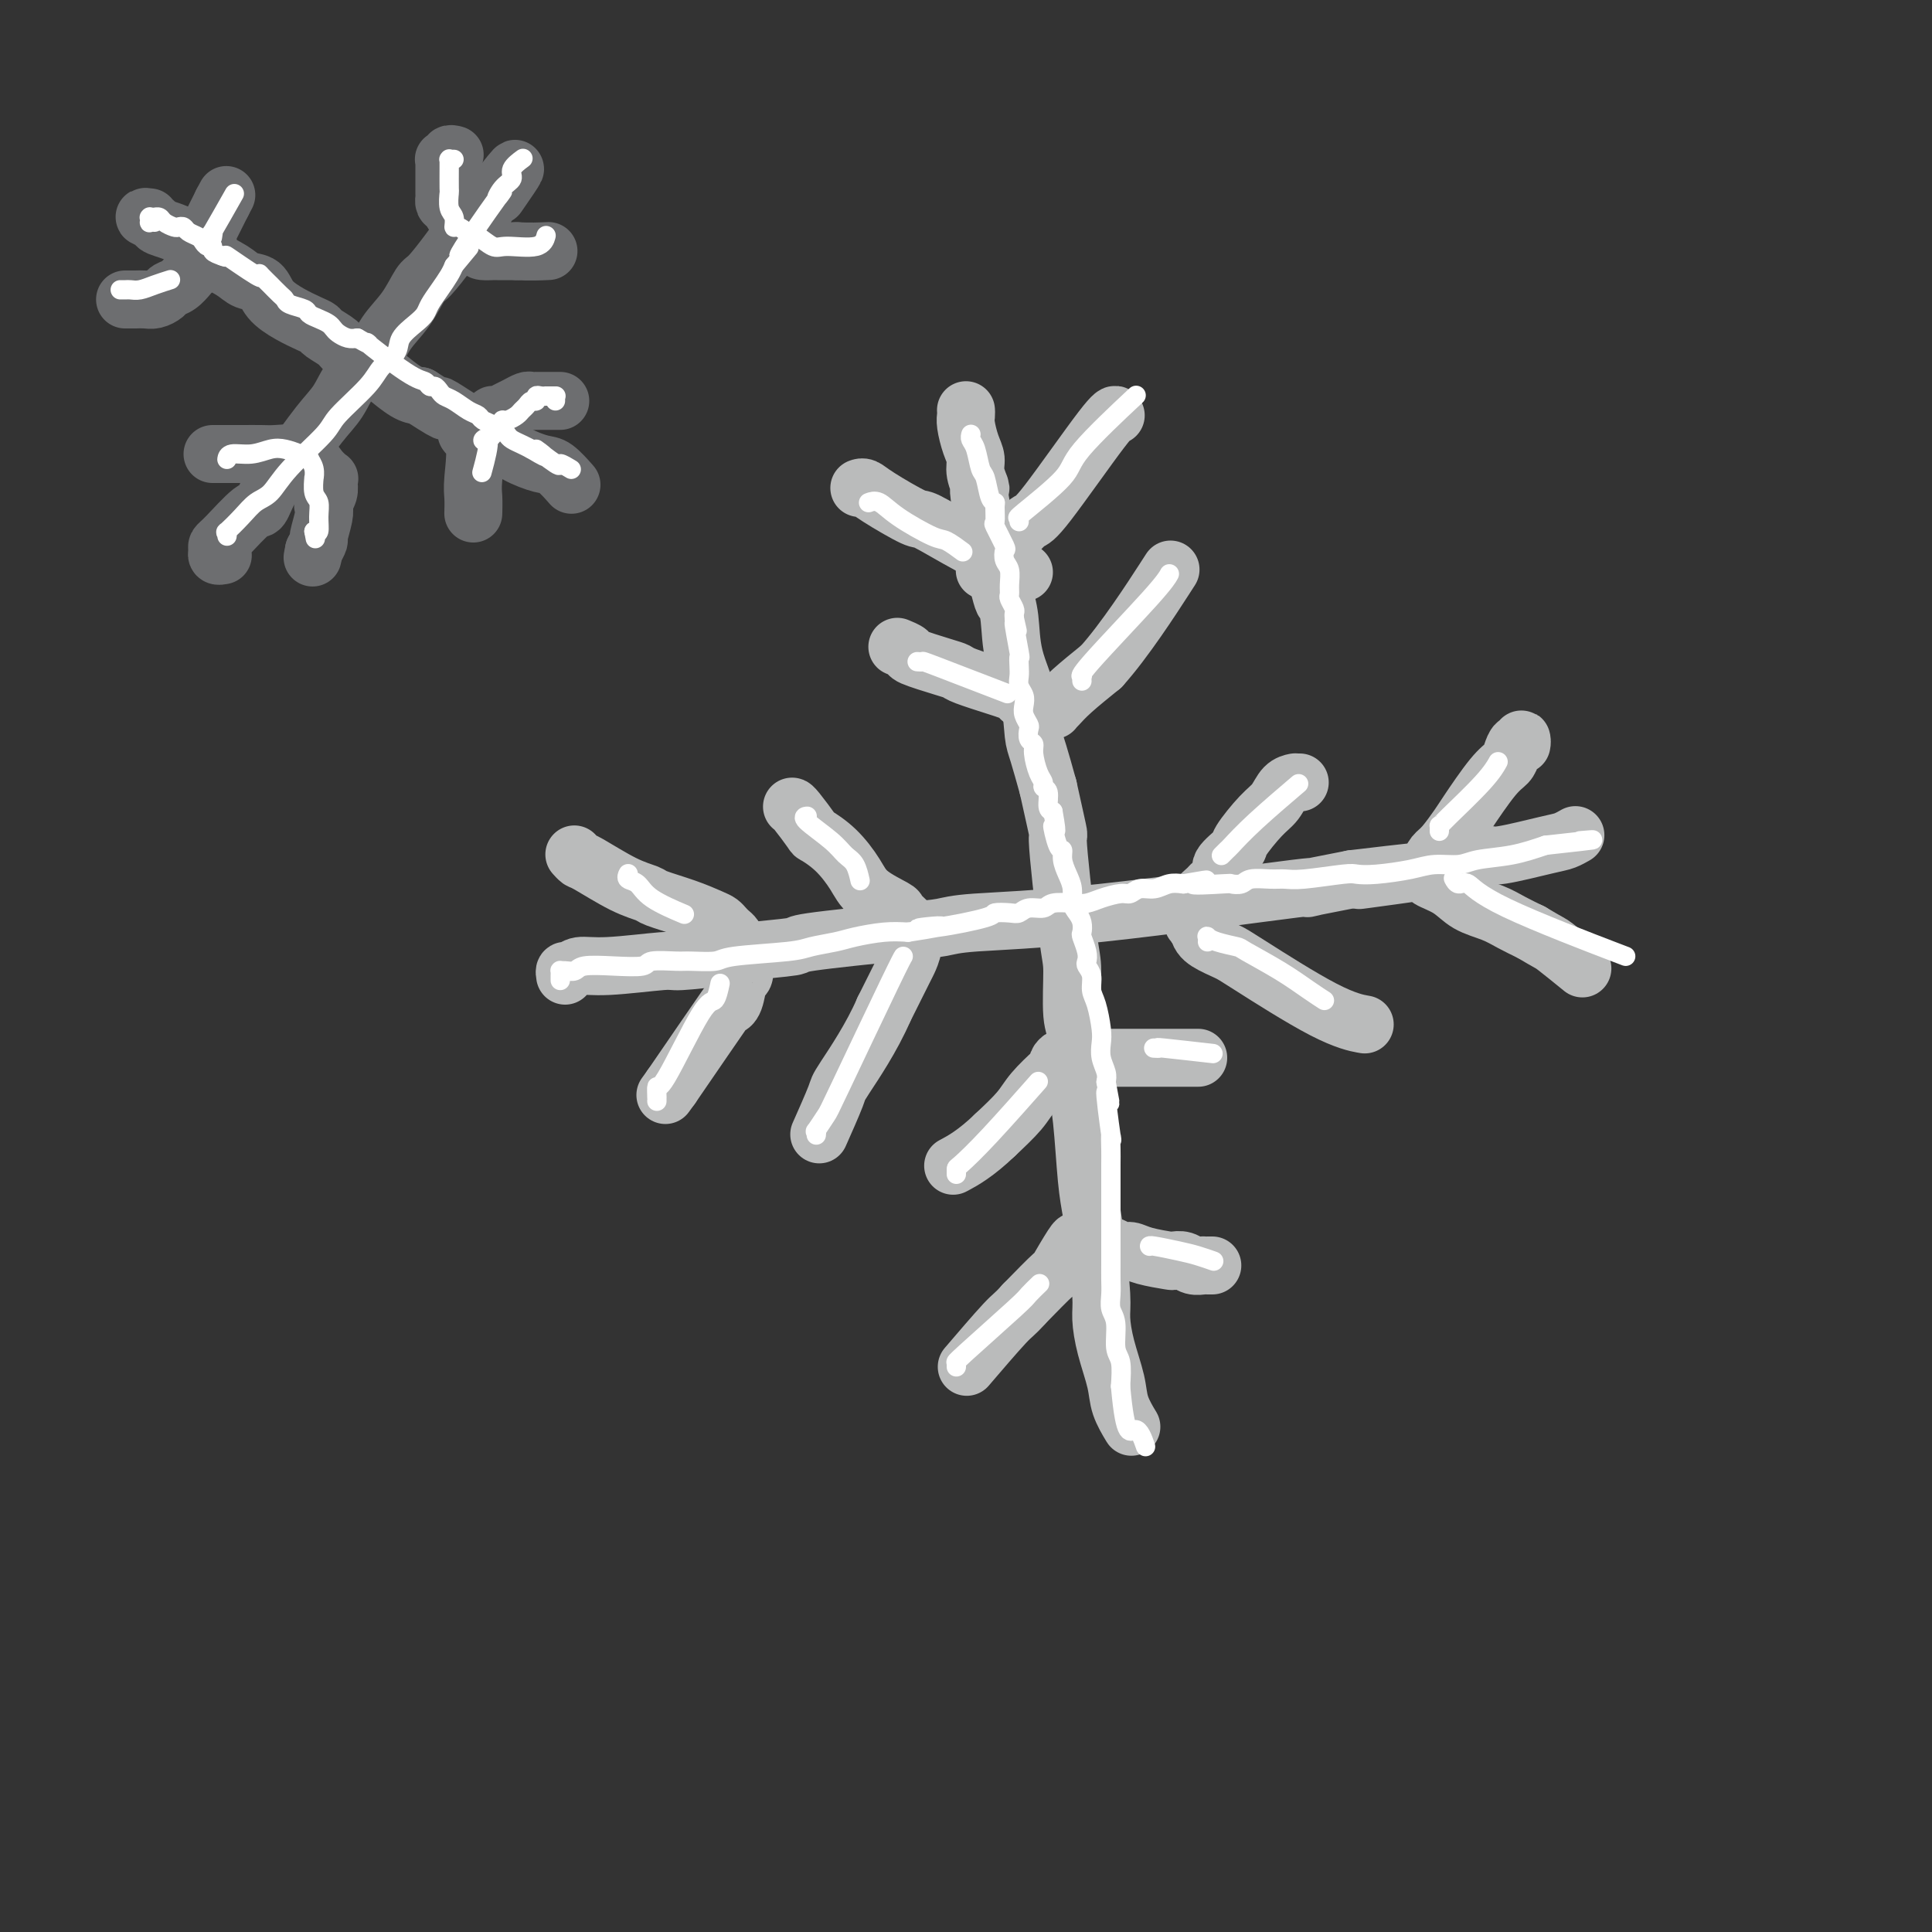 <svg viewBox='0 0 400 400' version='1.1' xmlns='http://www.w3.org/2000/svg' xmlns:xlink='http://www.w3.org/1999/xlink'><rect x="0" y="0" width="400" height="400" fill="#333333" stroke="none"/><g fill='none' stroke='#BABBBB' stroke-width='12' stroke-linecap='round' stroke-linejoin='round'><path d='M200,85c0.002,0.021 0.003,0.043 0,0c-0.003,-0.043 -0.011,-0.150 0,0c0.011,0.150 0.040,0.556 0,1c-0.040,0.444 -0.150,0.927 0,2c0.150,1.073 0.558,2.736 1,4c0.442,1.264 0.917,2.128 1,3c0.083,0.872 -0.228,1.751 0,3c0.228,1.249 0.993,2.869 1,3c0.007,0.131 -0.743,-1.228 0,3c0.743,4.228 2.980,14.043 4,18c1.020,3.957 0.823,2.057 1,2c0.177,-0.057 0.729,1.728 1,4c0.271,2.272 0.260,5.032 1,8c0.740,2.968 2.229,6.146 3,9c0.771,2.854 0.823,5.384 1,7c0.177,1.616 0.479,2.319 1,4c0.521,1.681 1.260,4.341 2,7'/><path d='M217,163c2.979,13.500 1.927,8.249 2,11c0.073,2.751 1.273,13.503 2,19c0.727,5.497 0.982,5.737 1,8c0.018,2.263 -0.203,6.547 0,9c0.203,2.453 0.828,3.074 1,5c0.172,1.926 -0.109,5.157 0,8c0.109,2.843 0.607,5.300 1,9c0.393,3.700 0.679,8.645 1,12c0.321,3.355 0.676,5.122 1,7c0.324,1.878 0.616,3.867 1,7c0.384,3.133 0.861,7.411 1,10c0.139,2.589 -0.061,3.489 0,5c0.061,1.511 0.381,3.631 1,6c0.619,2.369 1.537,4.985 2,7c0.463,2.015 0.471,3.427 1,5c0.529,1.573 1.580,3.307 2,4c0.420,0.693 0.210,0.347 0,0'/><path d='M117,202c-0.078,-0.455 -0.157,-0.911 0,-1c0.157,-0.089 0.549,0.187 1,0c0.451,-0.187 0.961,-0.838 2,-1c1.039,-0.162 2.606,0.164 6,0c3.394,-0.164 8.614,-0.818 11,-1c2.386,-0.182 1.937,0.107 4,0c2.063,-0.107 6.637,-0.610 9,-1c2.363,-0.390 2.516,-0.668 5,-1c2.484,-0.332 7.300,-0.719 9,-1c1.700,-0.281 0.285,-0.456 4,-1c3.715,-0.544 12.559,-1.457 18,-2c5.441,-0.543 7.477,-0.715 9,-1c1.523,-0.285 2.532,-0.684 7,-1c4.468,-0.316 12.393,-0.549 26,-2c13.607,-1.451 32.894,-4.122 40,-5c7.106,-0.878 2.030,0.035 2,0c-0.030,-0.035 4.985,-1.017 10,-2'/><path d='M280,182c25.550,-3.046 7.927,-0.661 3,0c-4.927,0.661 2.844,-0.401 7,-1c4.156,-0.599 4.696,-0.733 5,-1c0.304,-0.267 0.371,-0.667 2,-1c1.629,-0.333 4.820,-0.600 7,-1c2.180,-0.400 3.348,-0.934 4,-1c0.652,-0.066 0.788,0.336 3,0c2.212,-0.336 6.500,-1.410 9,-2c2.500,-0.590 3.212,-0.697 4,-1c0.788,-0.303 1.654,-0.801 2,-1c0.346,-0.199 0.173,-0.100 0,0'/><path d='M178,101c-0.076,0.028 -0.153,0.056 0,0c0.153,-0.056 0.534,-0.197 1,0c0.466,0.197 1.016,0.733 3,2c1.984,1.267 5.402,3.265 7,4c1.598,0.735 1.377,0.207 3,1c1.623,0.793 5.091,2.906 9,5c3.909,2.094 8.260,4.170 10,5c1.740,0.830 0.870,0.415 0,0'/><path d='M204,118c0.034,-0.026 0.068,-0.053 0,0c-0.068,0.053 -0.238,0.185 0,0c0.238,-0.185 0.883,-0.688 2,-2c1.117,-1.312 2.706,-3.434 4,-5c1.294,-1.566 2.294,-2.577 3,-3c0.706,-0.423 1.117,-0.258 4,-4c2.883,-3.742 8.238,-11.392 11,-15c2.762,-3.608 2.932,-3.174 3,-3c0.068,0.174 0.034,0.087 0,0'/><path d='M186,134c0.064,0.026 0.128,0.052 0,0c-0.128,-0.052 -0.448,-0.182 0,0c0.448,0.182 1.663,0.678 2,1c0.337,0.322 -0.205,0.471 1,1c1.205,0.529 4.157,1.437 6,2c1.843,0.563 2.578,0.781 3,1c0.422,0.219 0.530,0.440 2,1c1.470,0.560 4.303,1.459 6,2c1.697,0.541 2.259,0.723 3,1c0.741,0.277 1.662,0.649 2,1c0.338,0.351 0.094,0.683 1,1c0.906,0.317 2.961,0.621 4,1c1.039,0.379 1.063,0.834 1,1c-0.063,0.166 -0.211,0.043 0,0c0.211,-0.043 0.781,-0.005 1,0c0.219,0.005 0.086,-0.024 0,0c-0.086,0.024 -0.126,0.099 0,0c0.126,-0.099 0.419,-0.373 1,-1c0.581,-0.627 1.452,-1.608 3,-3c1.548,-1.392 3.774,-3.196 6,-5'/><path d='M228,138c4.756,-5.244 10.644,-14.356 13,-18c2.356,-3.644 1.178,-1.822 0,0'/><path d='M119,177c0.027,0.030 0.053,0.060 0,0c-0.053,-0.060 -0.186,-0.209 0,0c0.186,0.209 0.690,0.776 1,1c0.310,0.224 0.427,0.104 2,1c1.573,0.896 4.603,2.807 7,4c2.397,1.193 4.162,1.668 5,2c0.838,0.332 0.749,0.523 2,1c1.251,0.477 3.841,1.241 6,2c2.159,0.759 3.888,1.512 5,2c1.112,0.488 1.607,0.710 2,1c0.393,0.290 0.683,0.646 1,1c0.317,0.354 0.660,0.705 1,1c0.340,0.295 0.676,0.534 1,1c0.324,0.466 0.634,1.157 1,2c0.366,0.843 0.787,1.836 1,3c0.213,1.164 0.219,2.500 0,3c-0.219,0.500 -0.664,0.164 -1,1c-0.336,0.836 -0.564,2.843 -1,4c-0.436,1.157 -1.079,1.465 -1,1c0.079,-0.465 0.880,-1.704 -1,1c-1.880,2.704 -6.440,9.352 -11,16'/><path d='M139,225c-2.167,3.000 -1.083,1.500 0,0'/><path d='M164,167c-0.024,0.004 -0.047,0.008 0,0c0.047,-0.008 0.166,-0.029 1,1c0.834,1.029 2.384,3.107 3,4c0.616,0.893 0.299,0.600 1,1c0.701,0.400 2.421,1.493 4,3c1.579,1.507 3.018,3.430 4,5c0.982,1.570 1.507,2.789 3,4c1.493,1.211 3.955,2.414 5,3c1.045,0.586 0.672,0.554 1,1c0.328,0.446 1.355,1.371 2,2c0.645,0.629 0.906,0.961 1,1c0.094,0.039 0.022,-0.217 0,0c-0.022,0.217 0.008,0.907 0,1c-0.008,0.093 -0.052,-0.412 0,0c0.052,0.412 0.199,1.739 0,3c-0.199,1.261 -0.746,2.455 -1,3c-0.254,0.545 -0.215,0.441 -1,2c-0.785,1.559 -2.392,4.779 -4,8'/><path d='M183,209c-2.512,5.825 -6.292,11.386 -8,14c-1.708,2.614 -1.344,2.281 -2,4c-0.656,1.719 -2.330,5.491 -3,7c-0.670,1.509 -0.335,0.754 0,0'/><path d='M269,162c-0.029,-0.000 -0.059,-0.000 0,0c0.059,0.000 0.206,0.001 0,0c-0.206,-0.001 -0.765,-0.005 -1,0c-0.235,0.005 -0.147,0.018 0,0c0.147,-0.018 0.354,-0.068 0,0c-0.354,0.068 -1.269,0.254 -2,1c-0.731,0.746 -1.280,2.052 -2,3c-0.720,0.948 -1.613,1.538 -3,3c-1.387,1.462 -3.268,3.796 -4,5c-0.732,1.204 -0.313,1.277 -1,2c-0.687,0.723 -2.479,2.095 -3,3c-0.521,0.905 0.229,1.342 0,2c-0.229,0.658 -1.438,1.537 -2,2c-0.562,0.463 -0.476,0.509 -1,1c-0.524,0.491 -1.658,1.427 -2,2c-0.342,0.573 0.107,0.783 0,1c-0.107,0.217 -0.771,0.440 -1,1c-0.229,0.560 -0.023,1.459 0,2c0.023,0.541 -0.136,0.726 0,1c0.136,0.274 0.568,0.637 1,1'/><path d='M248,192c0.235,1.499 0.824,2.248 2,3c1.176,0.752 2.939,1.508 4,2c1.061,0.492 1.418,0.719 5,3c3.582,2.281 10.387,6.614 15,9c4.613,2.386 7.032,2.825 8,3c0.968,0.175 0.484,0.088 0,0'/><path d='M315,154c0.006,0.147 0.013,0.294 0,0c-0.013,-0.294 -0.044,-1.029 0,-1c0.044,0.029 0.163,0.822 0,1c-0.163,0.178 -0.607,-0.257 -1,0c-0.393,0.257 -0.733,1.208 -1,2c-0.267,0.792 -0.459,1.427 -1,2c-0.541,0.573 -1.430,1.084 -3,3c-1.570,1.916 -3.822,5.238 -5,7c-1.178,1.762 -1.283,1.964 -2,3c-0.717,1.036 -2.048,2.908 -3,4c-0.952,1.092 -1.526,1.405 -2,2c-0.474,0.595 -0.847,1.471 -1,2c-0.153,0.529 -0.086,0.712 0,1c0.086,0.288 0.193,0.682 0,1c-0.193,0.318 -0.685,0.560 0,1c0.685,0.440 2.545,1.076 4,2c1.455,0.924 2.503,2.134 4,3c1.497,0.866 3.441,1.387 5,2c1.559,0.613 2.731,1.318 4,2c1.269,0.682 2.634,1.341 4,2'/><path d='M317,193c4.083,2.452 3.792,2.083 5,3c1.208,0.917 3.917,3.119 5,4c1.083,0.881 0.542,0.440 0,0'/><path d='M248,219c0.006,-0.000 0.013,-0.000 0,0c-0.013,0.000 -0.045,0.000 0,0c0.045,-0.000 0.168,-0.000 0,0c-0.168,0.000 -0.626,0.000 -1,0c-0.374,-0.000 -0.663,-0.000 -1,0c-0.337,0.000 -0.721,0.000 -1,0c-0.279,-0.000 -0.454,-0.000 -1,0c-0.546,0.000 -1.462,0.000 -2,0c-0.538,-0.000 -0.698,-0.000 -2,0c-1.302,0.000 -3.747,0.000 -5,0c-1.253,-0.000 -1.316,-0.000 -2,0c-0.684,0.000 -1.990,0.000 -3,0c-1.010,-0.000 -1.723,-0.001 -3,0c-1.277,0.001 -3.116,0.003 -4,0c-0.884,-0.003 -0.811,-0.011 -1,0c-0.189,0.011 -0.639,0.042 -1,0c-0.361,-0.042 -0.632,-0.157 -1,0c-0.368,0.157 -0.834,0.585 -1,1c-0.166,0.415 -0.031,0.816 0,1c0.031,0.184 -0.043,0.153 -1,1c-0.957,0.847 -2.796,2.574 -4,4c-1.204,1.426 -1.773,2.550 -3,4c-1.227,1.450 -3.114,3.225 -5,5'/><path d='M206,235c-3.956,3.822 -6.844,5.378 -8,6c-1.156,0.622 -0.578,0.311 0,0'/><path d='M251,262c-0.457,0.001 -0.913,0.001 -1,0c-0.087,-0.001 0.196,-0.004 0,0c-0.196,0.004 -0.869,0.015 -1,0c-0.131,-0.015 0.281,-0.056 0,0c-0.281,0.056 -1.254,0.208 -2,0c-0.746,-0.208 -1.263,-0.778 -2,-1c-0.737,-0.222 -1.692,-0.097 -2,0c-0.308,0.097 0.031,0.166 -1,0c-1.031,-0.166 -3.430,-0.565 -5,-1c-1.570,-0.435 -2.309,-0.905 -3,-1c-0.691,-0.095 -1.332,0.185 -2,0c-0.668,-0.185 -1.362,-0.834 -2,-1c-0.638,-0.166 -1.218,0.152 -2,0c-0.782,-0.152 -1.765,-0.774 -2,-1c-0.235,-0.226 0.279,-0.056 0,0c-0.279,0.056 -1.352,-0.004 -2,0c-0.648,0.004 -0.870,0.070 -1,0c-0.130,-0.070 -0.169,-0.277 -1,1c-0.831,1.277 -2.455,4.036 -3,5c-0.545,0.964 -0.013,0.133 -1,1c-0.987,0.867 -3.494,3.434 -6,6'/><path d='M212,270c-2.190,2.440 -2.167,2.042 -4,4c-1.833,1.958 -5.524,6.274 -7,8c-1.476,1.726 -0.738,0.863 0,0'/></g>
<g fill='none' stroke='#FFFFFF' stroke-width='4' stroke-linecap='round' stroke-linejoin='round'><path d='M201,90c-0.006,0.022 -0.013,0.044 0,0c0.013,-0.044 0.045,-0.156 0,0c-0.045,0.156 -0.167,0.578 0,1c0.167,0.422 0.623,0.845 1,2c0.377,1.155 0.675,3.042 1,4c0.325,0.958 0.676,0.986 1,2c0.324,1.014 0.621,3.014 1,4c0.379,0.986 0.841,0.958 1,1c0.159,0.042 0.015,0.153 0,1c-0.015,0.847 0.100,2.429 0,3c-0.100,0.571 -0.415,0.130 0,1c0.415,0.870 1.561,3.052 2,4c0.439,0.948 0.170,0.664 0,1c-0.170,0.336 -0.243,1.293 0,2c0.243,0.707 0.801,1.163 1,2c0.199,0.837 0.039,2.056 0,3c-0.039,0.944 0.042,1.615 0,2c-0.042,0.385 -0.207,0.485 0,1c0.207,0.515 0.787,1.446 1,2c0.213,0.554 0.061,0.730 0,1c-0.061,0.270 -0.030,0.635 0,1'/><path d='M210,128c1.332,5.750 0.161,1.126 0,1c-0.161,-0.126 0.688,4.245 1,6c0.312,1.755 0.087,0.893 0,1c-0.087,0.107 -0.037,1.183 0,2c0.037,0.817 0.062,1.373 0,2c-0.062,0.627 -0.209,1.324 0,2c0.209,0.676 0.774,1.332 1,2c0.226,0.668 0.112,1.349 0,2c-0.112,0.651 -0.222,1.273 0,2c0.222,0.727 0.777,1.558 1,2c0.223,0.442 0.115,0.496 0,1c-0.115,0.504 -0.237,1.458 0,2c0.237,0.542 0.833,0.670 1,1c0.167,0.330 -0.095,0.860 0,2c0.095,1.140 0.547,2.890 1,4c0.453,1.110 0.909,1.579 1,2c0.091,0.421 -0.182,0.793 0,1c0.182,0.207 0.818,0.248 1,1c0.182,0.752 -0.091,2.215 0,3c0.091,0.785 0.545,0.893 1,1'/><path d='M218,168c1.194,6.635 0.179,3.223 0,3c-0.179,-0.223 0.478,2.744 1,4c0.522,1.256 0.910,0.801 1,1c0.090,0.199 -0.117,1.050 0,2c0.117,0.950 0.557,1.997 1,3c0.443,1.003 0.890,1.961 1,3c0.110,1.039 -0.115,2.161 0,3c0.115,0.839 0.570,1.397 1,2c0.430,0.603 0.833,1.251 1,2c0.167,0.749 0.096,1.601 0,2c-0.096,0.399 -0.218,0.347 0,1c0.218,0.653 0.776,2.013 1,3c0.224,0.987 0.115,1.602 0,2c-0.115,0.398 -0.237,0.578 0,1c0.237,0.422 0.834,1.085 1,2c0.166,0.915 -0.100,2.082 0,3c0.100,0.918 0.566,1.586 1,3c0.434,1.414 0.834,3.572 1,5c0.166,1.428 0.096,2.125 0,3c-0.096,0.875 -0.218,1.928 0,3c0.218,1.072 0.777,2.163 1,3c0.223,0.837 0.112,1.418 0,2'/><path d='M229,224c1.641,8.559 0.244,1.957 0,2c-0.244,0.043 0.667,6.733 1,9c0.333,2.267 0.089,0.113 0,0c-0.089,-0.113 -0.024,1.815 0,3c0.024,1.185 0.006,1.625 0,3c-0.006,1.375 -0.002,3.684 0,5c0.002,1.316 0.000,1.638 0,2c-0.000,0.362 -0.000,0.762 0,1c0.000,0.238 0.000,0.314 0,1c-0.000,0.686 -0.000,1.983 0,3c0.000,1.017 0.000,1.756 0,3c-0.000,1.244 -0.001,2.994 0,4c0.001,1.006 0.004,1.267 0,2c-0.004,0.733 -0.016,1.936 0,3c0.016,1.064 0.061,1.987 0,3c-0.061,1.013 -0.226,2.114 0,3c0.226,0.886 0.844,1.557 1,3c0.156,1.443 -0.150,3.658 0,5c0.150,1.342 0.757,1.812 1,3c0.243,1.188 0.121,3.094 0,5'/><path d='M232,287c1.024,11.607 2.083,9.125 3,9c0.917,-0.125 1.690,2.107 2,3c0.310,0.893 0.155,0.446 0,0'/><path d='M116,203c-0.004,-0.309 -0.008,-0.618 0,-1c0.008,-0.382 0.030,-0.838 0,-1c-0.030,-0.162 -0.110,-0.030 0,0c0.110,0.030 0.412,-0.044 1,0c0.588,0.044 1.463,0.204 2,0c0.537,-0.204 0.735,-0.773 2,-1c1.265,-0.227 3.596,-0.114 6,0c2.404,0.114 4.882,0.227 6,0c1.118,-0.227 0.875,-0.796 2,-1c1.125,-0.204 3.617,-0.044 5,0c1.383,0.044 1.656,-0.030 3,0c1.344,0.030 3.760,0.163 5,0c1.240,-0.163 1.305,-0.621 4,-1c2.695,-0.379 8.019,-0.680 11,-1c2.981,-0.320 3.619,-0.660 5,-1c1.381,-0.340 3.504,-0.679 5,-1c1.496,-0.321 2.364,-0.625 4,-1c1.636,-0.375 4.039,-0.821 6,-1c1.961,-0.179 3.481,-0.089 5,0'/><path d='M188,193c11.793,-1.802 5.275,-1.306 3,-1c-2.275,0.306 -0.306,0.423 3,0c3.306,-0.423 7.948,-1.385 10,-2c2.052,-0.615 1.513,-0.882 2,-1c0.487,-0.118 2.001,-0.088 3,0c0.999,0.088 1.481,0.234 2,0c0.519,-0.234 1.073,-0.846 2,-1c0.927,-0.154 2.228,0.152 3,0c0.772,-0.152 1.015,-0.763 2,-1c0.985,-0.237 2.711,-0.101 4,0c1.289,0.101 2.140,0.167 3,0c0.860,-0.167 1.728,-0.565 3,-1c1.272,-0.435 2.949,-0.905 4,-1c1.051,-0.095 1.478,0.184 2,0c0.522,-0.184 1.140,-0.833 2,-1c0.860,-0.167 1.962,0.147 3,0c1.038,-0.147 2.011,-0.756 3,-1c0.989,-0.244 1.995,-0.122 3,0'/><path d='M245,183c8.932,-1.548 2.762,-0.419 2,0c-0.762,0.419 3.885,0.126 6,0c2.115,-0.126 1.696,-0.087 2,0c0.304,0.087 1.329,0.220 2,0c0.671,-0.220 0.988,-0.795 2,-1c1.012,-0.205 2.717,-0.041 4,0c1.283,0.041 2.143,-0.041 3,0c0.857,0.041 1.713,0.204 4,0c2.287,-0.204 6.007,-0.777 8,-1c1.993,-0.223 2.259,-0.097 3,0c0.741,0.097 1.955,0.167 4,0c2.045,-0.167 4.919,-0.569 7,-1c2.081,-0.431 3.370,-0.892 5,-1c1.630,-0.108 3.602,0.136 5,0c1.398,-0.136 2.223,-0.652 4,-1c1.777,-0.348 4.508,-0.528 7,-1c2.492,-0.472 4.746,-1.236 7,-2'/><path d='M320,175c13.444,-1.467 9.556,-1.133 8,-1c-1.556,0.133 -0.778,0.067 0,0'/><path d='M130,181c0.049,-0.101 0.098,-0.202 0,0c-0.098,0.202 -0.344,0.706 0,1c0.344,0.294 1.278,0.378 2,1c0.722,0.622 1.233,1.783 3,3c1.767,1.217 4.791,2.491 6,3c1.209,0.509 0.605,0.255 0,0'/><path d='M136,228c-0.003,-0.494 -0.005,-0.988 0,-1c0.005,-0.012 0.018,0.459 0,0c-0.018,-0.459 -0.068,-1.847 0,-2c0.068,-0.153 0.253,0.929 2,-2c1.747,-2.929 5.056,-9.867 7,-13c1.944,-3.133 2.523,-2.459 3,-3c0.477,-0.541 0.850,-2.297 1,-3c0.150,-0.703 0.075,-0.351 0,0'/><path d='M167,169c0.001,-0.000 0.001,-0.000 0,0c-0.001,0.000 -0.005,0.000 0,0c0.005,-0.000 0.018,-0.002 0,0c-0.018,0.002 -0.066,0.007 0,0c0.066,-0.007 0.245,-0.025 0,0c-0.245,0.025 -0.913,0.095 0,1c0.913,0.905 3.408,2.646 5,4c1.592,1.354 2.282,2.322 3,3c0.718,0.678 1.462,1.067 2,2c0.538,0.933 0.868,2.409 1,3c0.132,0.591 0.066,0.295 0,0'/><path d='M169,235c0.056,-0.507 0.113,-1.014 0,-1c-0.113,0.014 -0.394,0.550 0,0c0.394,-0.550 1.465,-2.186 2,-3c0.535,-0.814 0.535,-0.806 3,-6c2.465,-5.194 7.394,-15.591 10,-21c2.606,-5.409 2.887,-5.831 3,-6c0.113,-0.169 0.056,-0.084 0,0'/><path d='M180,104c-0.157,0.060 -0.314,0.119 0,0c0.314,-0.119 1.101,-0.417 2,0c0.899,0.417 1.912,1.548 4,3c2.088,1.452 5.250,3.224 7,4c1.750,0.776 2.086,0.555 3,1c0.914,0.445 2.404,1.556 3,2c0.596,0.444 0.298,0.222 0,0'/><path d='M211,108c-0.032,-0.403 -0.063,-0.807 0,-1c0.063,-0.193 0.222,-0.176 0,0c-0.222,0.176 -0.825,0.511 1,-1c1.825,-1.511 6.077,-4.869 8,-7c1.923,-2.131 1.518,-3.035 4,-6c2.482,-2.965 7.852,-7.990 10,-10c2.148,-2.010 1.074,-1.005 0,0'/><path d='M190,137c0.034,0.003 0.068,0.005 0,0c-0.068,-0.005 -0.236,-0.018 0,0c0.236,0.018 0.878,0.067 1,0c0.122,-0.067 -0.275,-0.249 3,1c3.275,1.249 10.221,3.928 13,5c2.779,1.072 1.389,0.536 0,0'/><path d='M224,141c-0.028,-0.419 -0.056,-0.838 0,-1c0.056,-0.162 0.197,-0.068 0,0c-0.197,0.068 -0.733,0.111 2,-3c2.733,-3.111 8.736,-9.376 12,-13c3.264,-3.624 3.790,-4.607 4,-5c0.210,-0.393 0.105,-0.197 0,0'/><path d='M198,243c0.001,0.110 0.002,0.221 0,0c-0.002,-0.221 -0.006,-0.772 0,-1c0.006,-0.228 0.022,-0.133 1,-1c0.978,-0.867 2.917,-2.695 6,-6c3.083,-3.305 7.309,-8.087 9,-10c1.691,-1.913 0.845,-0.956 0,0'/><path d='M239,217c-0.011,-0.001 -0.022,-0.001 0,0c0.022,0.001 0.078,0.004 0,0c-0.078,-0.004 -0.289,-0.015 0,0c0.289,0.015 1.077,0.056 1,0c-0.077,-0.056 -1.021,-0.207 1,0c2.021,0.207 7.006,0.774 9,1c1.994,0.226 0.997,0.113 0,0'/><path d='M198,283c-0.001,-0.422 -0.002,-0.844 0,-1c0.002,-0.156 0.008,-0.045 0,0c-0.008,0.045 -0.028,0.024 0,0c0.028,-0.024 0.106,-0.052 0,0c-0.106,0.052 -0.396,0.185 2,-2c2.396,-2.185 7.477,-6.689 10,-9c2.523,-2.311 2.487,-2.430 3,-3c0.513,-0.570 1.575,-1.591 2,-2c0.425,-0.409 0.212,-0.204 0,0'/><path d='M238,258c0.001,0.002 0.002,0.003 0,0c-0.002,-0.003 -0.006,-0.012 0,0c0.006,0.012 0.023,0.045 0,0c-0.023,-0.045 -0.086,-0.170 1,0c1.086,0.170 3.322,0.633 5,1c1.678,0.367 2.798,0.637 4,1c1.202,0.363 2.486,0.818 3,1c0.514,0.182 0.257,0.091 0,0'/><path d='M253,177c-0.106,0.109 -0.213,0.217 0,0c0.213,-0.217 0.745,-0.760 1,-1c0.255,-0.240 0.233,-0.178 1,-1c0.767,-0.822 2.322,-2.529 5,-5c2.678,-2.471 6.479,-5.706 8,-7c1.521,-1.294 0.760,-0.647 0,0'/><path d='M250,195c0.029,-0.400 0.059,-0.800 0,-1c-0.059,-0.200 -0.205,-0.200 0,0c0.205,0.200 0.761,0.599 2,1c1.239,0.401 3.163,0.805 4,1c0.837,0.195 0.589,0.182 2,1c1.411,0.818 4.481,2.467 7,4c2.519,1.533 4.486,2.951 6,4c1.514,1.049 2.575,1.728 3,2c0.425,0.272 0.212,0.136 0,0'/><path d='M298,172c0.001,-0.031 0.001,-0.062 0,0c-0.001,0.062 -0.005,0.219 0,0c0.005,-0.219 0.019,-0.812 0,-1c-0.019,-0.188 -0.071,0.030 0,0c0.071,-0.030 0.267,-0.307 2,-2c1.733,-1.693 5.005,-4.802 7,-7c1.995,-2.198 2.713,-3.485 3,-4c0.287,-0.515 0.144,-0.257 0,0'/><path d='M301,182c-0.071,-0.135 -0.141,-0.269 0,0c0.141,0.269 0.494,0.942 1,1c0.506,0.058 1.167,-0.500 2,0c0.833,0.500 1.840,2.058 8,5c6.160,2.942 17.474,7.269 22,9c4.526,1.731 2.263,0.865 0,0'/></g>
<g fill='none' stroke='#6D6E70' stroke-width='12' stroke-linecap='round' stroke-linejoin='round'><path d='M31,45c-0.651,-0.092 -1.302,-0.184 -1,0c0.302,0.184 1.558,0.643 2,1c0.442,0.357 0.071,0.610 1,1c0.929,0.390 3.159,0.915 5,2c1.841,1.085 3.293,2.730 5,4c1.707,1.270 3.670,2.164 5,3c1.330,0.836 2.026,1.614 3,2c0.974,0.386 2.226,0.380 3,1c0.774,0.620 1.070,1.867 2,3c0.930,1.133 2.494,2.152 4,3c1.506,0.848 2.953,1.524 4,2c1.047,0.476 1.695,0.750 2,1c0.305,0.250 0.268,0.474 1,1c0.732,0.526 2.233,1.353 3,2c0.767,0.647 0.799,1.115 2,2c1.201,0.885 3.569,2.186 5,3c1.431,0.814 1.924,1.142 3,2c1.076,0.858 2.736,2.245 4,3c1.264,0.755 2.132,0.877 3,1'/><path d='M87,82c8.926,5.762 3.242,1.667 4,2c0.758,0.333 7.959,5.095 11,7c3.041,1.905 1.922,0.952 2,1c0.078,0.048 1.352,1.096 3,2c1.648,0.904 3.668,1.665 5,2c1.332,0.335 1.974,0.244 3,1c1.026,0.756 2.436,2.359 3,3c0.564,0.641 0.282,0.321 0,0'/><path d='M46,115c0.115,-0.024 0.230,-0.047 0,0c-0.230,0.047 -0.805,0.166 -1,0c-0.195,-0.166 -0.011,-0.616 0,-1c0.011,-0.384 -0.150,-0.703 0,-1c0.150,-0.297 0.610,-0.571 2,-2c1.390,-1.429 3.708,-4.013 5,-5c1.292,-0.987 1.557,-0.377 2,-1c0.443,-0.623 1.065,-2.480 2,-4c0.935,-1.520 2.183,-2.702 4,-5c1.817,-2.298 4.204,-5.713 6,-8c1.796,-2.287 3.001,-3.446 4,-5c0.999,-1.554 1.791,-3.502 3,-5c1.209,-1.498 2.836,-2.545 4,-4c1.164,-1.455 1.865,-3.319 3,-5c1.135,-1.681 2.702,-3.178 4,-5c1.298,-1.822 2.325,-3.969 3,-5c0.675,-1.031 0.996,-0.948 2,-2c1.004,-1.052 2.689,-3.241 4,-5c1.311,-1.759 2.248,-3.090 3,-4c0.752,-0.910 1.318,-1.399 2,-2c0.682,-0.601 1.481,-1.315 2,-2c0.519,-0.685 0.760,-1.343 1,-2'/><path d='M101,42c9.222,-12.022 4.778,-5.578 3,-3c-1.778,2.578 -0.889,1.289 0,0'/><path d='M94,32c0.121,0.030 0.243,0.061 0,0c-0.243,-0.061 -0.850,-0.213 -1,0c-0.150,0.213 0.156,0.793 0,1c-0.156,0.207 -0.774,0.042 -1,0c-0.226,-0.042 -0.061,0.040 0,0c0.061,-0.040 0.016,-0.203 0,0c-0.016,0.203 -0.004,0.771 0,1c0.004,0.229 0.001,0.117 0,0c-0.001,-0.117 0.002,-0.241 0,1c-0.002,1.241 -0.009,3.845 0,5c0.009,1.155 0.032,0.860 0,1c-0.032,0.140 -0.121,0.713 0,1c0.121,0.287 0.451,0.287 1,1c0.549,0.713 1.317,2.138 2,3c0.683,0.862 1.280,1.159 2,2c0.720,0.841 1.563,2.225 2,3c0.437,0.775 0.468,0.940 1,1c0.532,0.060 1.566,0.016 2,0c0.434,-0.016 0.267,-0.005 1,0c0.733,0.005 2.367,0.002 4,0'/><path d='M107,52c2.578,0.156 5.022,0.044 6,0c0.978,-0.044 0.489,-0.022 0,0'/><path d='M44,94c-0.003,-0.000 -0.006,-0.000 0,0c0.006,0.000 0.020,0.000 0,0c-0.020,-0.000 -0.075,-0.001 1,0c1.075,0.001 3.280,0.004 5,0c1.720,-0.004 2.954,-0.017 4,0c1.046,0.017 1.904,0.063 3,0c1.096,-0.063 2.431,-0.233 3,0c0.569,0.233 0.373,0.871 1,1c0.627,0.129 2.077,-0.250 3,0c0.923,0.250 1.320,1.131 2,2c0.680,0.869 1.643,1.728 2,2c0.357,0.272 0.110,-0.044 0,0c-0.110,0.044 -0.081,0.446 0,1c0.081,0.554 0.214,1.259 0,2c-0.214,0.741 -0.775,1.518 -1,2c-0.225,0.482 -0.116,0.671 0,1c0.116,0.329 0.237,0.800 0,2c-0.237,1.200 -0.833,3.131 -1,4c-0.167,0.869 0.095,0.677 0,1c-0.095,0.323 -0.548,1.162 -1,2'/><path d='M65,114c-0.500,2.500 -0.250,1.250 0,0'/><path d='M26,62c-0.096,0.000 -0.192,0.001 0,0c0.192,-0.001 0.671,-0.003 1,0c0.329,0.003 0.507,0.012 1,0c0.493,-0.012 1.301,-0.043 2,0c0.699,0.043 1.291,0.162 2,0c0.709,-0.162 1.537,-0.606 2,-1c0.463,-0.394 0.563,-0.739 1,-1c0.437,-0.261 1.212,-0.438 2,-1c0.788,-0.562 1.588,-1.507 2,-2c0.412,-0.493 0.436,-0.532 1,-1c0.564,-0.468 1.668,-1.363 2,-2c0.332,-0.637 -0.107,-1.015 0,-1c0.107,0.015 0.760,0.422 1,0c0.240,-0.422 0.066,-1.673 0,-2c-0.066,-0.327 -0.026,0.269 0,0c0.026,-0.269 0.038,-1.402 0,-2c-0.038,-0.598 -0.126,-0.661 0,-1c0.126,-0.339 0.464,-0.954 1,-2c0.536,-1.046 1.268,-2.523 2,-4'/><path d='M46,42c1.500,-2.833 0.750,-1.417 0,0'/><path d='M116,83c-0.837,0.000 -1.674,0.000 -2,0c-0.326,-0.000 -0.143,-0.000 0,0c0.143,0.000 0.244,0.000 0,0c-0.244,-0.000 -0.835,-0.000 -1,0c-0.165,0.000 0.096,0.000 0,0c-0.096,-0.000 -0.550,-0.001 -1,0c-0.450,0.001 -0.897,0.003 -1,0c-0.103,-0.003 0.138,-0.012 0,0c-0.138,0.012 -0.656,0.045 -1,0c-0.344,-0.045 -0.513,-0.170 -1,0c-0.487,0.170 -1.293,0.633 -2,1c-0.707,0.367 -1.317,0.637 -2,1c-0.683,0.363 -1.440,0.818 -2,1c-0.560,0.182 -0.924,0.091 -1,0c-0.076,-0.091 0.134,-0.182 0,0c-0.134,0.182 -0.613,0.636 -1,1c-0.387,0.364 -0.681,0.636 -1,1c-0.319,0.364 -0.663,0.818 -1,1c-0.337,0.182 -0.669,0.091 -1,0'/><path d='M98,89c-2.785,0.948 -0.746,0.318 0,2c0.746,1.682 0.200,5.678 0,8c-0.200,2.322 -0.054,2.971 0,4c0.054,1.029 0.015,2.437 0,3c-0.015,0.563 -0.008,0.282 0,0'/></g>
<g fill='none' stroke='#FFFFFF' stroke-width='4' stroke-linecap='round' stroke-linejoin='round'><path d='M32,46c-0.423,-0.030 -0.847,-0.061 -1,0c-0.153,0.061 -0.037,0.212 0,0c0.037,-0.212 -0.005,-0.789 0,-1c0.005,-0.211 0.057,-0.057 0,0c-0.057,0.057 -0.224,0.018 0,0c0.224,-0.018 0.837,-0.015 1,0c0.163,0.015 -0.125,0.043 0,0c0.125,-0.043 0.664,-0.156 1,0c0.336,0.156 0.470,0.581 1,1c0.530,0.419 1.455,0.833 2,1c0.545,0.167 0.709,0.086 1,0c0.291,-0.086 0.707,-0.177 1,0c0.293,0.177 0.461,0.621 1,1c0.539,0.379 1.449,0.693 2,1c0.551,0.307 0.741,0.607 1,1c0.259,0.393 0.585,0.879 1,1c0.415,0.121 0.919,-0.121 1,0c0.081,0.121 -0.263,0.606 0,1c0.263,0.394 1.131,0.697 2,1'/><path d='M46,53c2.047,0.843 0.164,-0.551 1,0c0.836,0.551 4.390,3.046 6,4c1.610,0.954 1.275,0.368 1,0c-0.275,-0.368 -0.491,-0.516 0,0c0.491,0.516 1.688,1.696 2,2c0.312,0.304 -0.259,-0.269 0,0c0.259,0.269 1.350,1.382 2,2c0.650,0.618 0.859,0.743 1,1c0.141,0.257 0.212,0.646 1,1c0.788,0.354 2.291,0.672 3,1c0.709,0.328 0.623,0.665 1,1c0.377,0.335 1.217,0.668 2,1c0.783,0.332 1.508,0.664 2,1c0.492,0.336 0.750,0.678 1,1c0.250,0.322 0.490,0.625 1,1c0.510,0.375 1.288,0.821 2,1c0.712,0.179 1.356,0.089 2,0'/><path d='M74,70c4.361,2.520 1.262,0.321 2,1c0.738,0.679 5.311,4.237 8,6c2.689,1.763 3.493,1.729 4,2c0.507,0.271 0.715,0.845 1,1c0.285,0.155 0.646,-0.109 1,0c0.354,0.109 0.701,0.593 1,1c0.299,0.407 0.551,0.739 1,1c0.449,0.261 1.094,0.451 2,1c0.906,0.549 2.074,1.458 3,2c0.926,0.542 1.610,0.719 2,1c0.390,0.281 0.486,0.667 1,1c0.514,0.333 1.446,0.614 2,1c0.554,0.386 0.729,0.877 1,1c0.271,0.123 0.639,-0.122 1,0c0.361,0.122 0.715,0.610 1,1c0.285,0.390 0.500,0.682 1,1c0.500,0.318 1.286,0.662 2,1c0.714,0.338 1.357,0.669 2,1'/><path d='M110,93c5.561,3.372 1.462,0.301 1,0c-0.462,-0.301 2.711,2.167 4,3c1.289,0.833 0.693,0.032 1,0c0.307,-0.032 1.516,0.705 2,1c0.484,0.295 0.242,0.147 0,0'/><path d='M94,33c-0.423,-0.008 -0.845,-0.016 -1,0c-0.155,0.016 -0.042,0.058 0,0c0.042,-0.058 0.011,-0.214 0,0c-0.011,0.214 -0.004,0.799 0,1c0.004,0.201 0.005,0.017 0,1c-0.005,0.983 -0.016,3.133 0,4c0.016,0.867 0.058,0.451 0,1c-0.058,0.549 -0.215,2.064 0,3c0.215,0.936 0.801,1.292 1,2c0.199,0.708 0.011,1.767 0,2c-0.011,0.233 0.157,-0.358 1,0c0.843,0.358 2.362,1.667 3,2c0.638,0.333 0.395,-0.311 1,0c0.605,0.311 2.057,1.575 3,2c0.943,0.425 1.376,0.011 3,0c1.624,-0.011 4.437,0.382 6,0c1.563,-0.382 1.875,-1.538 2,-2c0.125,-0.462 0.062,-0.231 0,0'/><path d='M47,95c0.000,-0.002 0.001,-0.005 0,0c-0.001,0.005 -0.003,0.016 0,0c0.003,-0.016 0.010,-0.060 0,0c-0.010,0.060 -0.036,0.226 0,0c0.036,-0.226 0.134,-0.842 1,-1c0.866,-0.158 2.498,0.143 4,0c1.502,-0.143 2.872,-0.732 4,-1c1.128,-0.268 2.014,-0.217 3,0c0.986,0.217 2.072,0.599 3,1c0.928,0.401 1.699,0.819 2,1c0.301,0.181 0.134,0.123 0,0c-0.134,-0.123 -0.233,-0.310 0,0c0.233,0.310 0.798,1.118 1,2c0.202,0.882 0.040,1.838 0,2c-0.040,0.162 0.043,-0.471 0,0c-0.043,0.471 -0.210,2.046 0,3c0.210,0.954 0.799,1.287 1,2c0.201,0.713 0.016,1.807 0,3c-0.016,1.193 0.138,2.484 0,3c-0.138,0.516 -0.569,0.258 -1,0'/><path d='M65,110c0.500,2.667 0.250,1.333 0,0'/><path d='M47,111c0.072,-0.492 0.144,-0.983 0,-1c-0.144,-0.017 -0.503,0.442 0,0c0.503,-0.442 1.869,-1.785 3,-3c1.131,-1.215 2.028,-2.304 3,-3c0.972,-0.696 2.018,-1.001 3,-2c0.982,-0.999 1.900,-2.693 4,-5c2.100,-2.307 5.383,-5.226 7,-7c1.617,-1.774 1.569,-2.403 3,-4c1.431,-1.597 4.340,-4.161 6,-6c1.660,-1.839 2.070,-2.954 3,-4c0.930,-1.046 2.381,-2.023 3,-3c0.619,-0.977 0.406,-1.955 1,-3c0.594,-1.045 1.994,-2.156 3,-3c1.006,-0.844 1.618,-1.419 2,-2c0.382,-0.581 0.535,-1.166 1,-2c0.465,-0.834 1.240,-1.917 2,-3c0.760,-1.083 1.503,-2.167 2,-3c0.497,-0.833 0.749,-1.417 1,-2'/><path d='M94,55c7.010,-8.381 1.035,-1.334 1,-2c-0.035,-0.666 5.869,-9.046 8,-12c2.131,-2.954 0.487,-0.484 0,0c-0.487,0.484 0.182,-1.020 1,-2c0.818,-0.980 1.786,-1.438 2,-2c0.214,-0.562 -0.327,-1.228 0,-2c0.327,-0.772 1.522,-1.649 2,-2c0.478,-0.351 0.239,-0.175 0,0'/><path d='M115,83c-0.002,-0.423 -0.005,-0.845 0,-1c0.005,-0.155 0.016,-0.041 0,0c-0.016,0.041 -0.061,0.011 0,0c0.061,-0.011 0.227,-0.003 0,0c-0.227,0.003 -0.848,0.001 -1,0c-0.152,-0.001 0.166,-0.001 0,0c-0.166,0.001 -0.814,0.004 -1,0c-0.186,-0.004 0.091,-0.016 0,0c-0.091,0.016 -0.549,0.060 -1,0c-0.451,-0.060 -0.895,-0.223 -1,0c-0.105,0.223 0.127,0.833 0,1c-0.127,0.167 -0.615,-0.109 -1,0c-0.385,0.109 -0.668,0.603 -1,1c-0.332,0.397 -0.714,0.698 -1,1c-0.286,0.302 -0.477,0.606 -1,1c-0.523,0.394 -1.379,0.879 -2,1c-0.621,0.121 -1.006,-0.122 -1,0c0.006,0.122 0.404,0.610 0,1c-0.404,0.390 -1.609,0.682 -2,1c-0.391,0.318 0.031,0.662 0,1c-0.031,0.338 -0.516,0.669 -1,1'/><path d='M101,91c-2.107,0.881 -0.375,-0.917 0,0c0.375,0.917 -0.607,4.548 -1,6c-0.393,1.452 -0.196,0.726 0,0'/><path d='M25,60c-0.094,-0.002 -0.189,-0.003 0,0c0.189,0.003 0.660,0.011 1,0c0.340,-0.011 0.547,-0.042 1,0c0.453,0.042 1.152,0.156 2,0c0.848,-0.156 1.844,-0.580 3,-1c1.156,-0.420 2.473,-0.834 3,-1c0.527,-0.166 0.263,-0.083 0,0'/><path d='M44,49c-0.032,0.169 -0.064,0.338 0,0c0.064,-0.338 0.223,-1.183 0,-1c-0.223,0.183 -0.829,1.396 0,0c0.829,-1.396 3.094,-5.399 4,-7c0.906,-1.601 0.453,-0.801 0,0'/></g>
</svg>